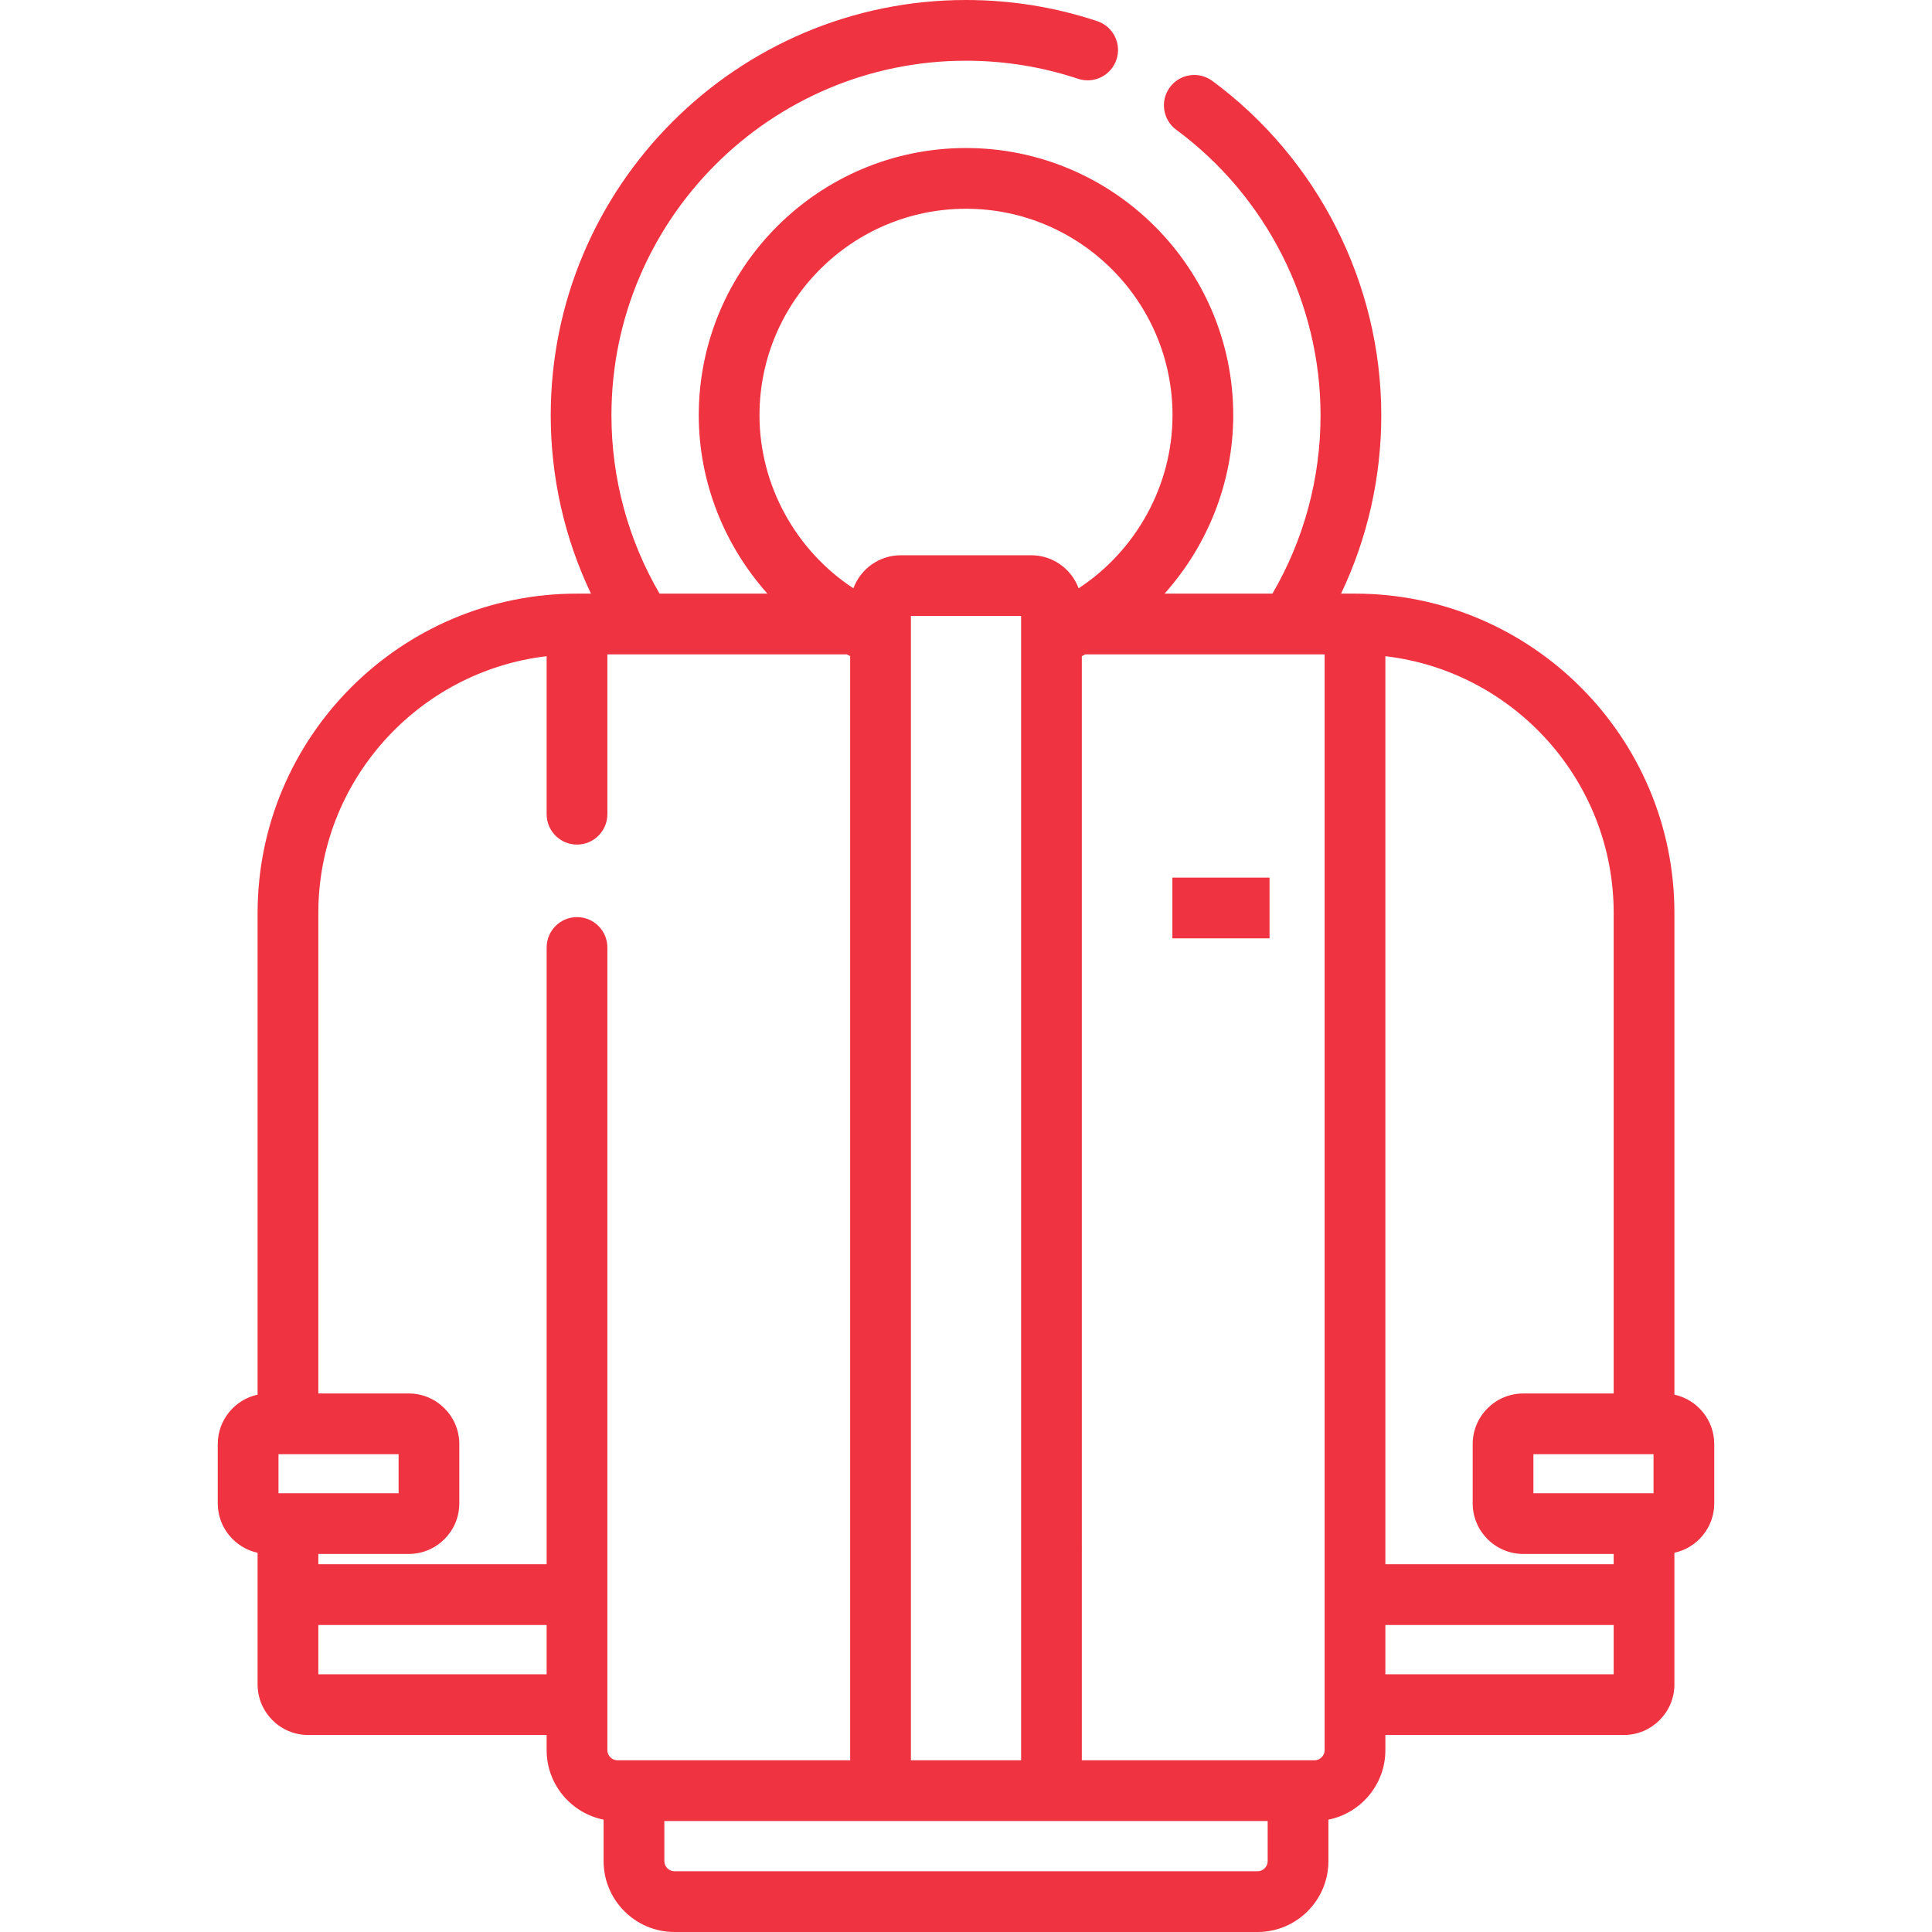 <!-- icon666.com - MILLIONS OF FREE VECTOR ICONS --><svg version="1.1" id="Capa_1" xmlns="http://www.w3.org/2000/svg" xmlns:xlink="http://www.w3.org/1999/xlink" x="0px" y="0px" viewBox="0 0 512.001 512.001" style="enable-background:new 0 0 512.001 512.001;" xml:space="preserve"><g><g><path d="M443.736,369.598V241.962c0-46.674-37.972-84.645-84.646-84.645h-3.698c6.995-14.689,10.661-30.786,10.661-47.266 c0-34.801-16.739-67.927-44.777-88.612c-3.576-2.639-8.614-1.878-11.252,1.698c-2.638,3.576-1.878,8.613,1.697,11.251 c23.944,17.665,38.239,45.95,38.239,75.662c0,16.708-4.403,32.955-12.75,47.266h-28.587 c11.421-12.777,18.197-29.556,18.197-47.266c0-39.05-31.77-70.821-70.82-70.821c-39.05,0-70.82,31.77-70.82,70.821 c0,17.71,6.776,34.487,18.198,47.266h-28.588c-8.347-14.311-12.75-30.556-12.75-47.266c0-51.809,42.15-93.959,93.959-93.959 c10.163,0,20.156,1.611,29.701,4.789c4.216,1.404,8.773-0.877,10.176-5.093c1.403-4.217-0.877-8.773-5.093-10.176 C279.598,1.888,267.895,0,256.001,0C195.318,0,145.95,49.37,145.95,110.051c0,16.479,3.666,32.576,10.661,47.266h-3.698 c-46.674,0-84.646,37.972-84.646,84.645v127.636c-6.027,1.312-10.558,6.683-10.558,13.098v15.71 c0,6.416,4.529,11.786,10.558,13.098v11.089v23.793c0,7.394,6.016,13.41,13.41,13.41h63.189v4.023 c0,9.093,6.5,16.692,15.096,18.408v10.999c0,10.352,8.423,18.775,18.775,18.775h154.528c10.352,0,18.775-8.423,18.775-18.775 v-10.999c8.597-1.715,15.096-9.314,15.096-18.408v-4.023h63.189c7.395,0,13.41-6.016,13.41-13.41v-23.793v-11.089 c6.027-1.312,10.558-6.683,10.558-13.098v-15.71C454.293,376.281,449.763,370.91,443.736,369.598z M201.274,110.051 c0-30.178,24.551-54.729,54.727-54.729s54.727,24.551,54.727,54.729c0,18.6-9.663,35.872-24.882,45.854 c-1.898-5.103-6.804-8.755-12.561-8.755h-34.57c-5.756,0-10.662,3.652-12.561,8.755 C210.938,145.925,201.275,128.652,201.274,110.051z M270.603,165.373v301.128h-29.206V163.243h29.206v2.11 c0,0.003-0.001,0.008-0.001,0.011S270.603,165.37,270.603,165.373z M73.803,395.723v-10.345h31.827v10.345H73.803z M144.866,443.703H84.359v-13.065h60.507V443.703z M163.641,466.501c-1.454,0-2.682-1.228-2.682-2.682V251.09 c0-4.445-3.603-8.046-8.046-8.046s-8.046,3.602-8.046,8.046v163.456H84.359v-2.73h23.952c7.395,0,13.41-6.015,13.41-13.41v-15.71 c0-7.395-6.015-13.41-13.41-13.41H84.359V241.961c0-35.076,26.486-64.067,60.507-68.065v41.879c0,4.445,3.603,8.046,8.046,8.046 s8.046-3.602,8.046-8.046v-42.367h9.214c0.04,0.001,0.079,0.008,0.12,0.008c0.034,0,0.07-0.006,0.104-0.008h53.97 c0.313,0.157,0.623,0.32,0.939,0.473v292.62H163.641z M335.948,493.225c0,1.454-1.228,2.682-2.682,2.682H178.738 c-1.454,0-2.682-1.228-2.682-2.682v-10.632h159.892V493.225z M351.044,463.819L351.044,463.819c0,1.454-1.228,2.682-2.682,2.682 h-61.666V173.883c0.317-0.153,0.627-0.317,0.941-0.473h54.046c0.01,0,0.02,0.002,0.03,0.002c0.012,0,0.023-0.002,0.034-0.002 h9.296V463.819z M367.136,173.898c34.021,3.998,60.507,32.989,60.507,68.065v127.324h-23.952c-7.395,0-13.41,6.015-13.41,13.41 v15.71c0,7.395,6.015,13.41,13.41,13.41h23.952v2.728h-60.507V173.898z M367.136,443.703v-13.065h60.507v13.065H367.136z M438.201,395.723h-31.828v-10.345h31.828V395.723z" fill="#000000" style="fill: rgb(239, 51, 64);"></path></g></g><g><g><rect x="310.694" y="232.58" width="25.748" height="16.093" fill="#000000" style="fill: rgb(239, 51, 64);"></rect></g></g></svg>